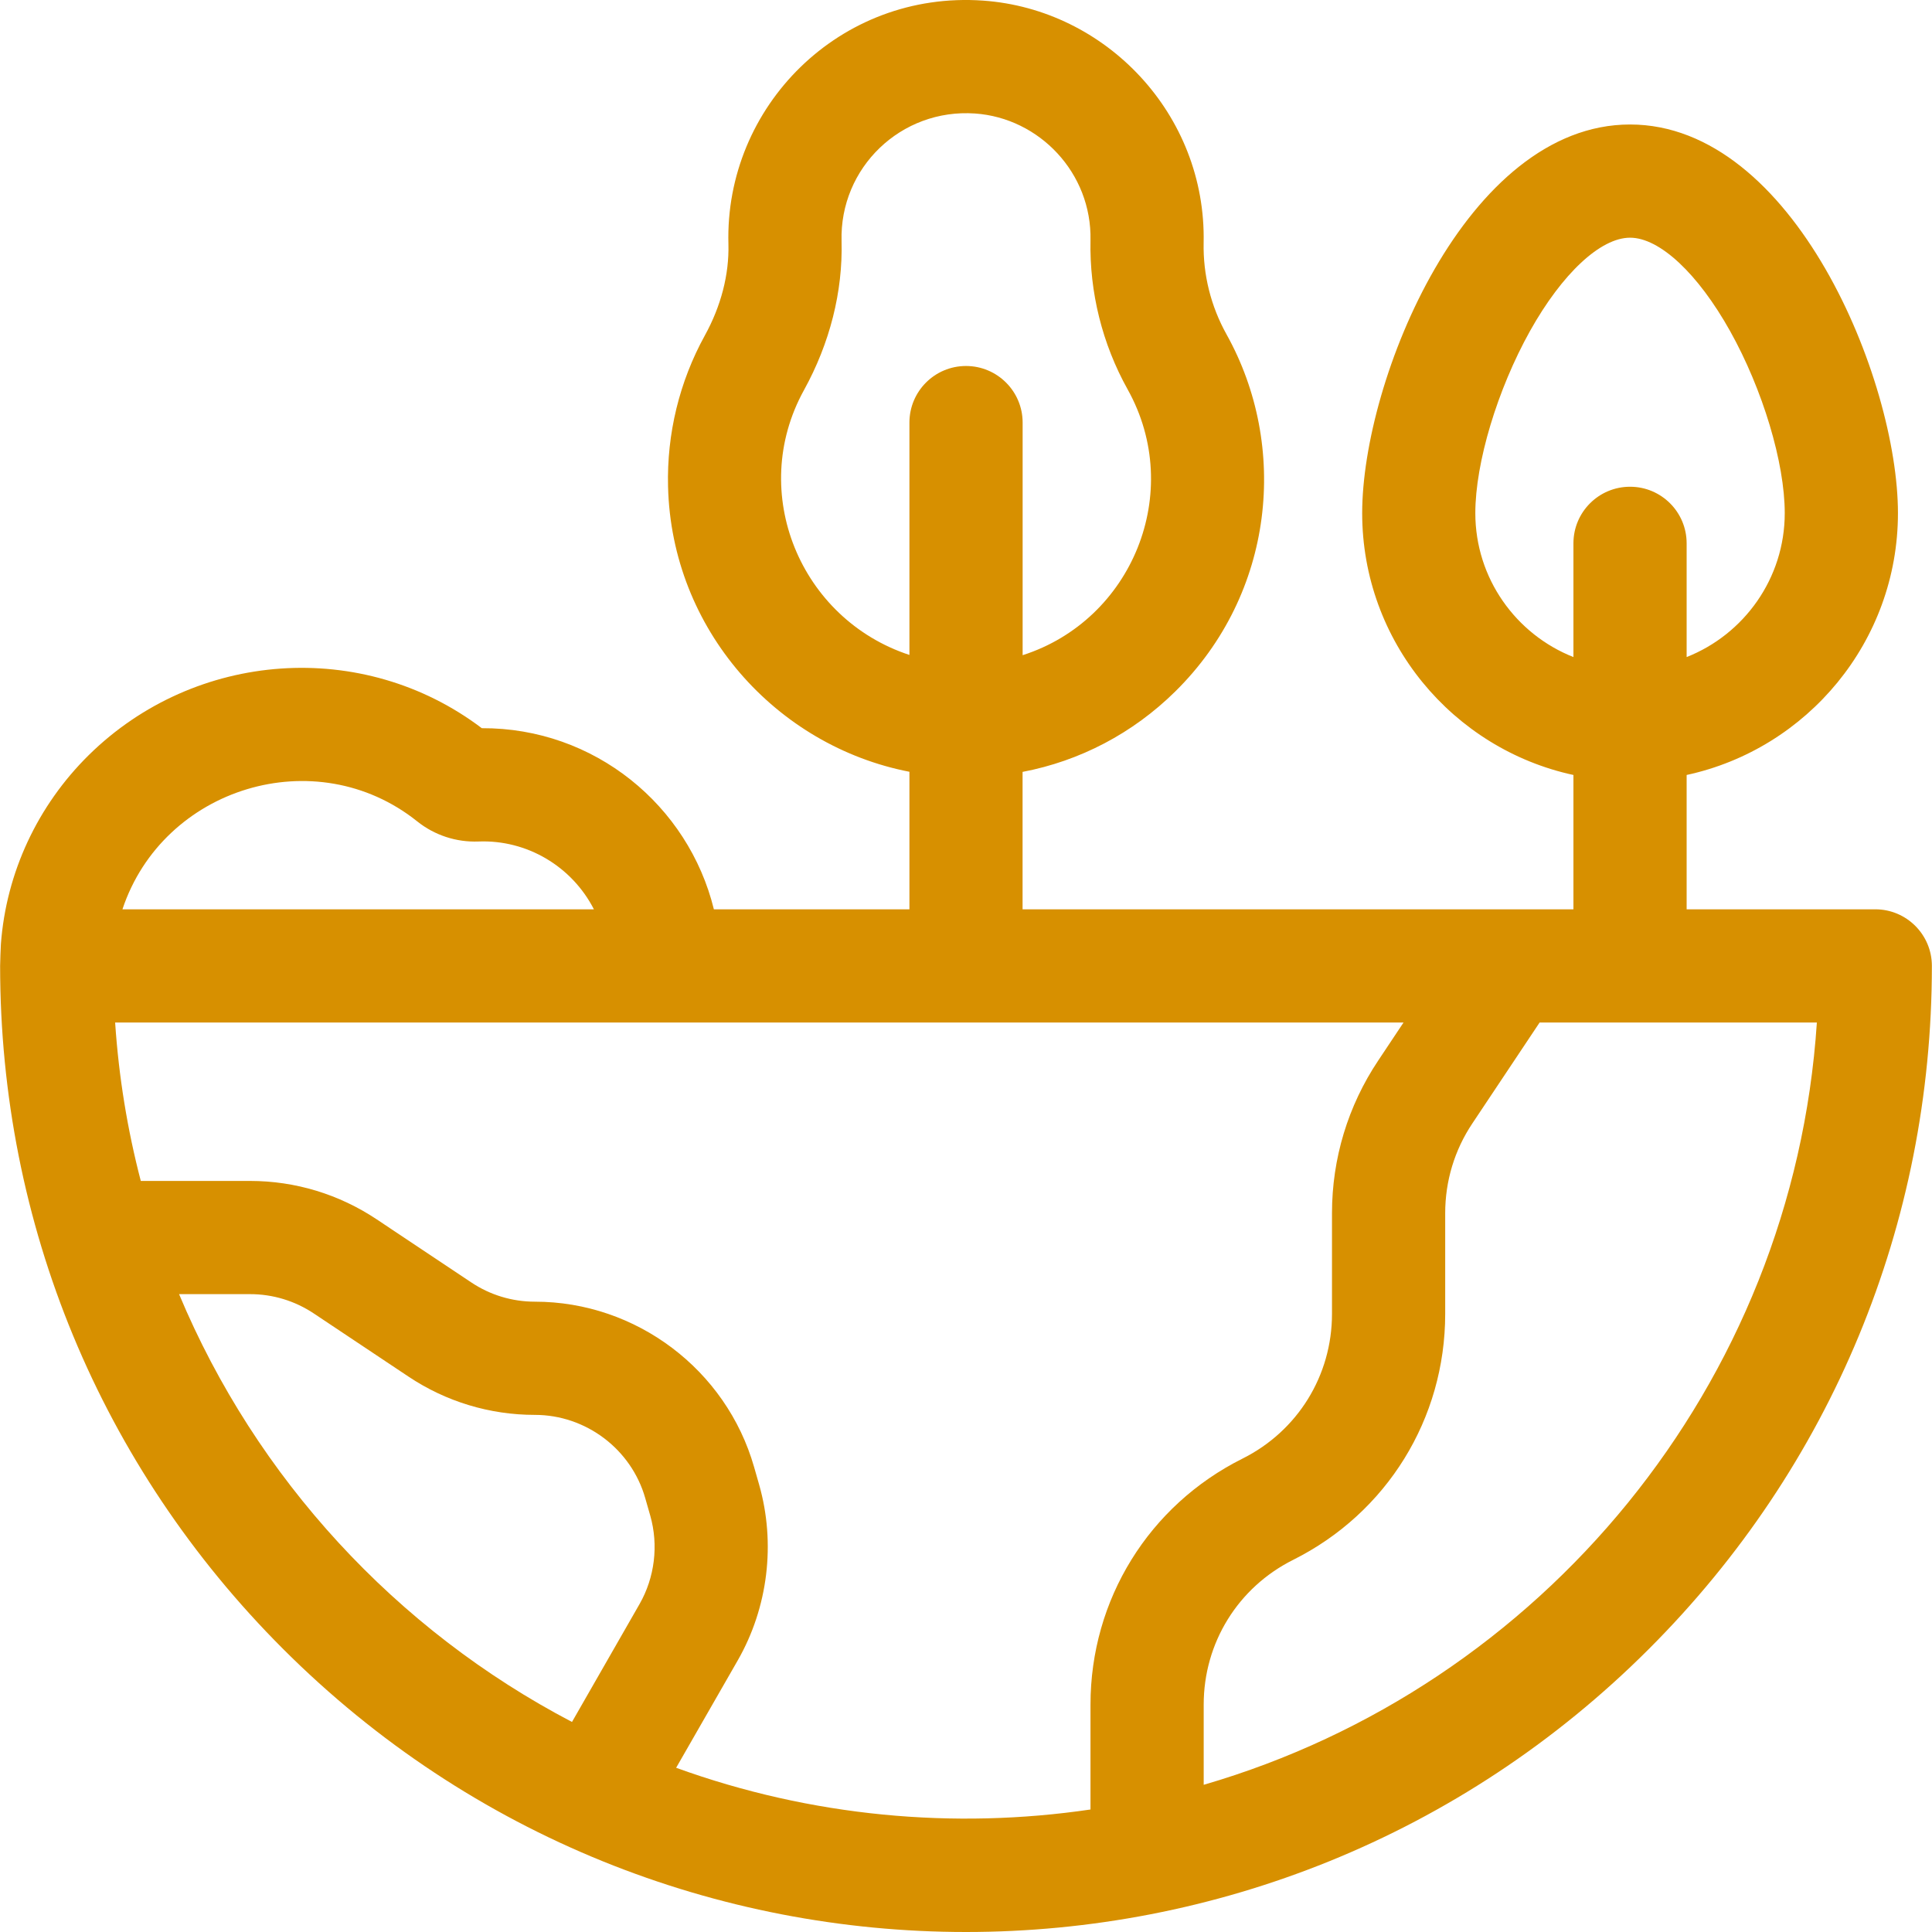 <svg width="32" height="32" viewBox="0 0 32 32" fill="none" xmlns="http://www.w3.org/2000/svg">
<path d="M31.061 15.061H27.936V12.836C29.934 12.404 31.436 10.624 31.436 8.499C31.436 6.289 29.708 2.062 26.999 2.062C24.29 2.062 22.562 6.289 22.562 8.499C22.562 10.624 24.064 12.404 26.061 12.836V15.061H16.937V12.785C17.887 12.604 18.762 12.147 19.466 11.453C21.113 9.829 21.349 7.393 20.315 5.538C20.056 5.073 19.925 4.549 19.936 4.021C19.981 1.897 18.32 0.153 16.282 0.01C13.909 -0.157 12.001 1.766 12.065 4.045C12.078 4.546 11.943 5.07 11.673 5.559C11.254 6.32 11.043 7.184 11.065 8.058C11.122 10.425 12.855 12.355 15.063 12.783V15.061H11.824C11.403 13.343 9.848 12.053 7.98 12.061C6.01 10.569 3.234 10.773 1.473 12.504C0.621 13.343 0.103 14.455 0.015 15.635C0.011 15.697 0.002 15.936 0.002 15.998C0.002 20.272 1.666 24.289 4.688 27.311C10.94 33.563 21.06 33.563 27.312 27.311C30.334 24.289 31.998 20.272 31.998 15.998C31.998 15.481 31.578 15.061 31.061 15.061ZM24.436 8.499C24.436 7.664 24.801 6.452 25.342 5.482C25.875 4.529 26.51 3.937 26.999 3.937C27.488 3.937 28.122 4.529 28.655 5.482C29.197 6.452 29.561 7.664 29.561 8.499C29.561 9.581 28.886 10.508 27.936 10.883V8.999C27.936 8.481 27.516 8.062 26.999 8.062C26.481 8.062 26.061 8.481 26.061 8.999V10.883C25.111 10.508 24.436 9.581 24.436 8.499ZM13.315 6.464C13.746 5.683 13.961 4.829 13.939 3.993C13.905 2.779 14.923 1.794 16.151 1.88C17.215 1.955 18.086 2.865 18.062 3.981C18.044 4.841 18.257 5.696 18.678 6.451C19.625 8.151 18.751 10.272 16.938 10.852V6.999C16.938 6.482 16.518 6.062 16 6.062C15.482 6.062 15.063 6.482 15.063 6.999V10.848C13.256 10.254 12.382 8.158 13.315 6.464ZM6.911 13.605C7.197 13.834 7.557 13.952 7.925 13.938C8.727 13.906 9.472 14.349 9.837 15.061H2.028C2.699 13.042 5.23 12.261 6.911 13.605ZM2.966 21.435H4.142C4.519 21.435 4.883 21.546 5.196 21.754L6.766 22.801C7.388 23.216 8.112 23.435 8.86 23.435C9.704 23.435 10.456 24.002 10.687 24.813L10.77 25.103C10.91 25.593 10.845 26.128 10.592 26.57L9.474 28.521C6.561 26.997 4.243 24.486 2.966 21.435ZM11.199 29.28L12.219 27.502C12.722 26.624 12.851 25.562 12.573 24.588L12.49 24.298C12.029 22.686 10.537 21.56 8.86 21.56C8.484 21.56 8.119 21.45 7.806 21.241L6.236 20.194C5.614 19.78 4.89 19.56 4.142 19.56H2.332C2.111 18.713 1.967 17.836 1.907 16.936H23.247L22.827 17.567C22.326 18.317 22.062 19.191 22.062 20.093V21.762C22.062 22.783 21.494 23.702 20.58 24.159C19.027 24.935 18.062 26.496 18.062 28.233V29.971C15.802 30.304 13.436 30.091 11.199 29.28ZM19.937 29.562V28.233C19.937 27.211 20.505 26.293 21.419 25.836C22.972 25.059 23.937 23.498 23.937 21.762V20.093C23.937 19.562 24.092 19.048 24.387 18.607L25.501 16.936H30.093C29.697 22.944 25.526 27.937 19.937 29.562Z" fill="#D79000"/>
</svg>
